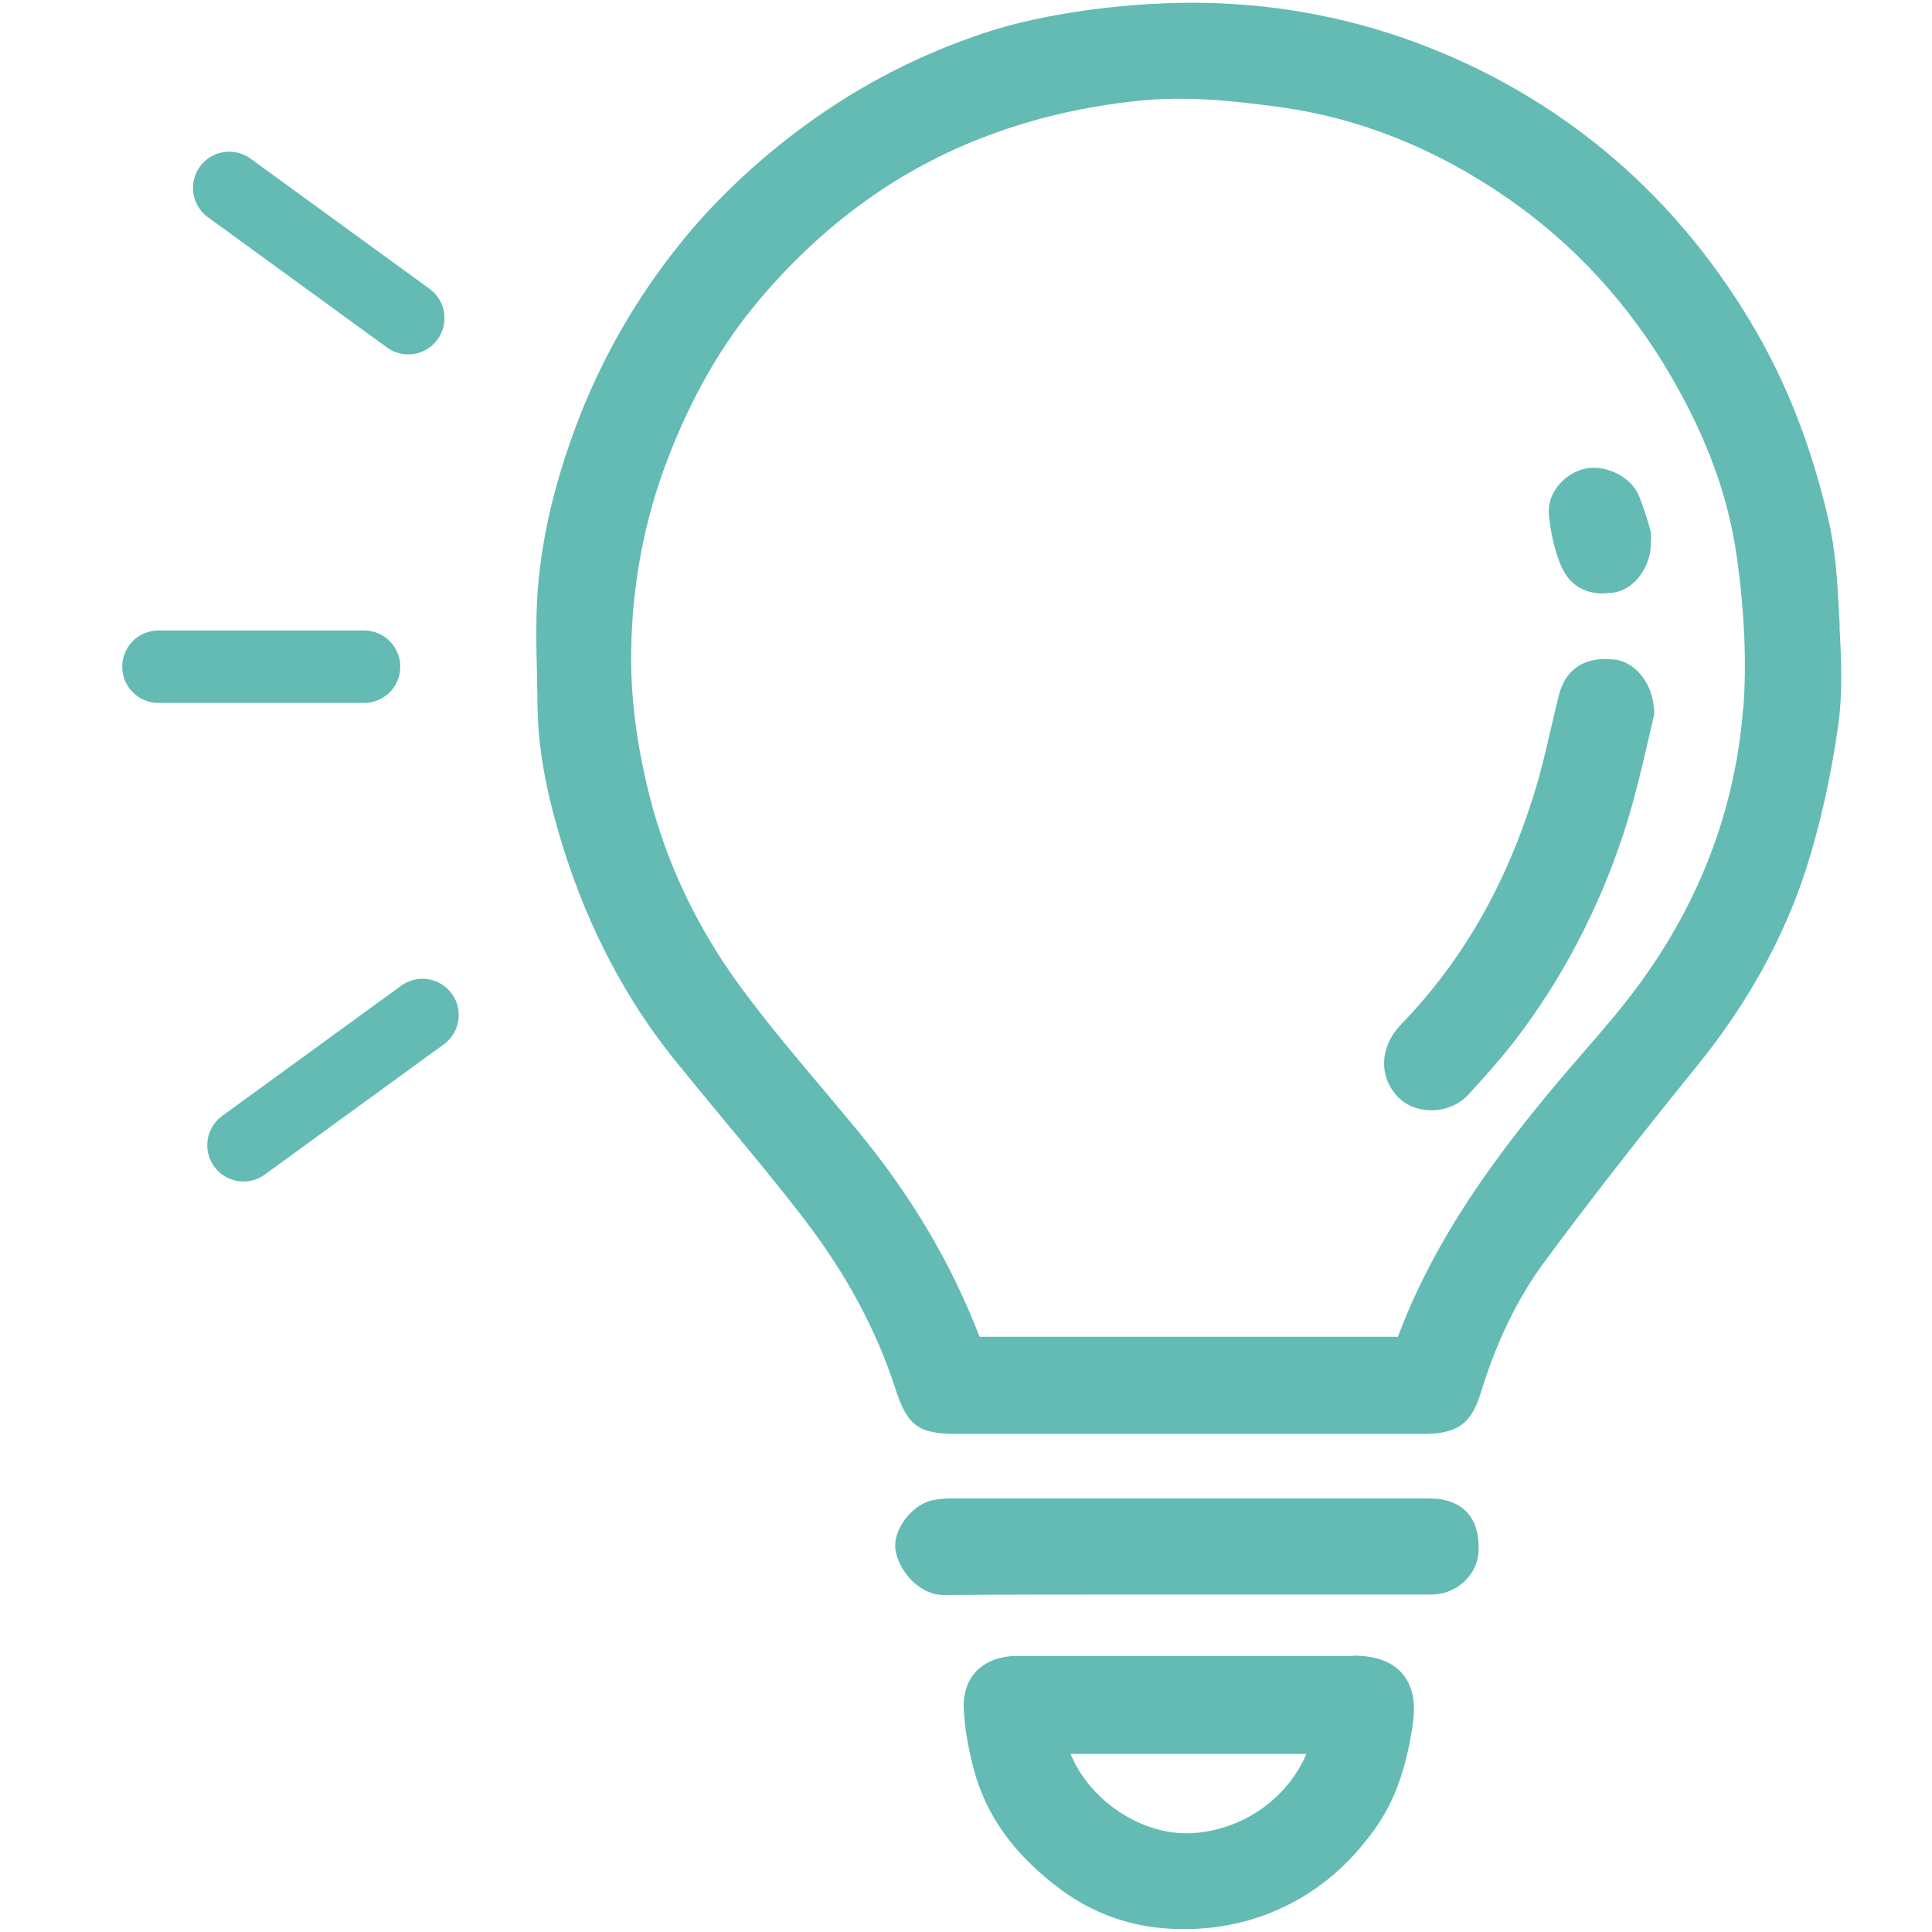 <?xml version="1.0" encoding="UTF-8"?><svg id="_レイヤー_1" xmlns="http://www.w3.org/2000/svg" viewBox="0 0 79.98 79.98"><rect width="79.98" height="79.98" style="fill:none;"/><path d="m76.16,25.9l-.03-.51c-.06-1.26-.14-2.6-.44-3.89-.71-3.07-1.76-5.73-3.2-8.14-1.67-2.8-3.74-5.22-6.16-7.2-2.13-1.74-4.53-3.15-7.14-4.18-2.95-1.17-6.05-1.79-9.24-1.86-1.51-.03-3.1.06-4.71.27-1.74.23-3.21.55-4.48.97-2.68.89-5.16,2.17-7.39,3.8-2.01,1.47-3.75,3.11-5.17,4.87-1.88,2.32-3.34,4.89-4.36,7.62-.86,2.3-1.37,4.44-1.56,6.54-.11,1.25-.08,2.52-.05,3.75,0,.41.02.82.02,1.23.02,1.82.36,3.69,1.11,6.06,1.03,3.24,2.55,6.13,4.53,8.6.71.88,1.43,1.75,2.15,2.62,1.11,1.33,2.25,2.71,3.32,4.11,1.68,2.2,2.92,4.51,3.69,6.88.48,1.48.87,1.92,2.51,1.92h6.82s2.73,0,2.73,0h9.82c1.4,0,1.98-.42,2.37-1.7.64-2.1,1.53-3.94,2.67-5.47,1.79-2.42,3.8-5,6.32-8.11,2.04-2.52,3.54-5.23,4.46-8.05.59-1.84,1.05-3.87,1.35-6.03.19-1.36.12-2.75.05-4.1Zm-4,3.44c-.32,4.1-1.76,7.93-4.28,11.38-.73,1-1.56,1.96-2.37,2.89-.38.44-.76.88-1.13,1.32-2.36,2.82-4.96,6.26-6.51,10.41h-17.32c-1.16-3.03-2.82-5.83-5.06-8.55-.49-.59-.99-1.18-1.48-1.77-1.16-1.38-2.36-2.8-3.43-4.27-1.76-2.42-3.01-5.07-3.71-7.88-.53-2.12-.77-4.06-.74-5.94.04-2.76.55-5.42,1.5-7.9,1-2.61,2.25-4.79,3.84-6.66,2.66-3.14,5.82-5.41,9.41-6.75,2-.75,4.05-1.22,6.27-1.45,1.88-.19,3.71-.03,5.88.27,3.26.45,6.4,1.71,9.33,3.73,2.79,1.92,5.08,4.42,6.82,7.41,1.47,2.53,2.36,4.95,2.71,7.41.33,2.3.42,4.44.28,6.35Z" style="fill:#63bbb3;"/><path d="m56.05,68.55h-6.86s-2.19,0-2.19,0c-1.63,0-3.25,0-4.88,0-.72,0-1.31.23-1.71.64-.37.4-.55.95-.51,1.6.04.74.17,1.52.4,2.41.51,1.96,1.7,3.61,3.64,5.04,1.22.9,2.66,1.45,4.17,1.58.31.03.62.04.93.04,1.27,0,2.49-.24,3.62-.7,1.72-.71,3.11-1.84,4.26-3.45.81-1.14,1.3-2.49,1.57-4.37.13-.88-.02-1.57-.44-2.06-.42-.49-1.1-.74-2.01-.74Zm-1.97,4.06c-.79,1.86-2.67,3.18-4.78,3.28-2.05.09-4.19-1.35-4.98-3.28h9.75Z" style="fill:#63bbb3;"/><path d="m59.47,62.05c-.22-.02-.44-.02-.66-.02-6.41,0-12.82,0-19.22,0-.26,0-.61,0-.96.07-.46.09-.93.43-1.25.92-.28.43-.38.87-.29,1.25.22.96,1.11,1.76,1.95,1.76h0c2.52-.02,5.04-.02,7.56-.02h2.47s.04,0,.05,0h5.57c1.53,0,3.06,0,4.58,0,1.03,0,1.9-.82,1.94-1.8.06-1.63-.91-2.08-1.74-2.17Z" style="fill:#63bbb3;"/><path d="m66.85,27.31c-1.2-.16-2.04.37-2.31,1.45-.12.46-.22.92-.33,1.38-.22.95-.45,1.94-.75,2.87-1.18,3.75-2.97,6.82-5.45,9.39-.9.93-.95,2.17-.13,3.02.34.35.83.54,1.36.54h.04c.59,0,1.15-.25,1.53-.67.9-.98,1.63-1.82,2.29-2.73,1.87-2.56,3.31-5.45,4.27-8.56.33-1.08.59-2.19.82-3.18.1-.42.19-.82.28-1.2.01-.04.02-.09.01-.13-.02-1.12-.72-2.06-1.63-2.19Z" style="fill:#63bbb3;"/><path d="m66.37,24.56c.14,0,.28-.01.44-.03.83-.12,1.53-1.05,1.53-2.02v-.11c.02-.14.03-.31-.03-.49-.13-.45-.27-.9-.44-1.33-.3-.81-1.35-1.36-2.24-1.18-.79.16-1.59.95-1.51,1.89.06.71.22,1.42.46,2.03.23.59.72,1.25,1.79,1.25Z" style="fill:#63bbb3;"/><line x1="9.49" y1="7.78" x2="16.9" y2="13.17" style="fill:none; stroke:#63bbb3; stroke-linecap:round; stroke-linejoin:round; stroke-width:3px;"/><line x1="6.56" y1="27.6" x2="15.07" y2="27.6" style="fill:none; stroke:#63bbb3; stroke-linecap:round; stroke-linejoin:round; stroke-width:3px;"/><line x1="10.08" y1="47.41" x2="17.49" y2="42.02" style="fill:none; stroke:#63bbb3; stroke-linecap:round; stroke-linejoin:round; stroke-width:3px;"/></svg>